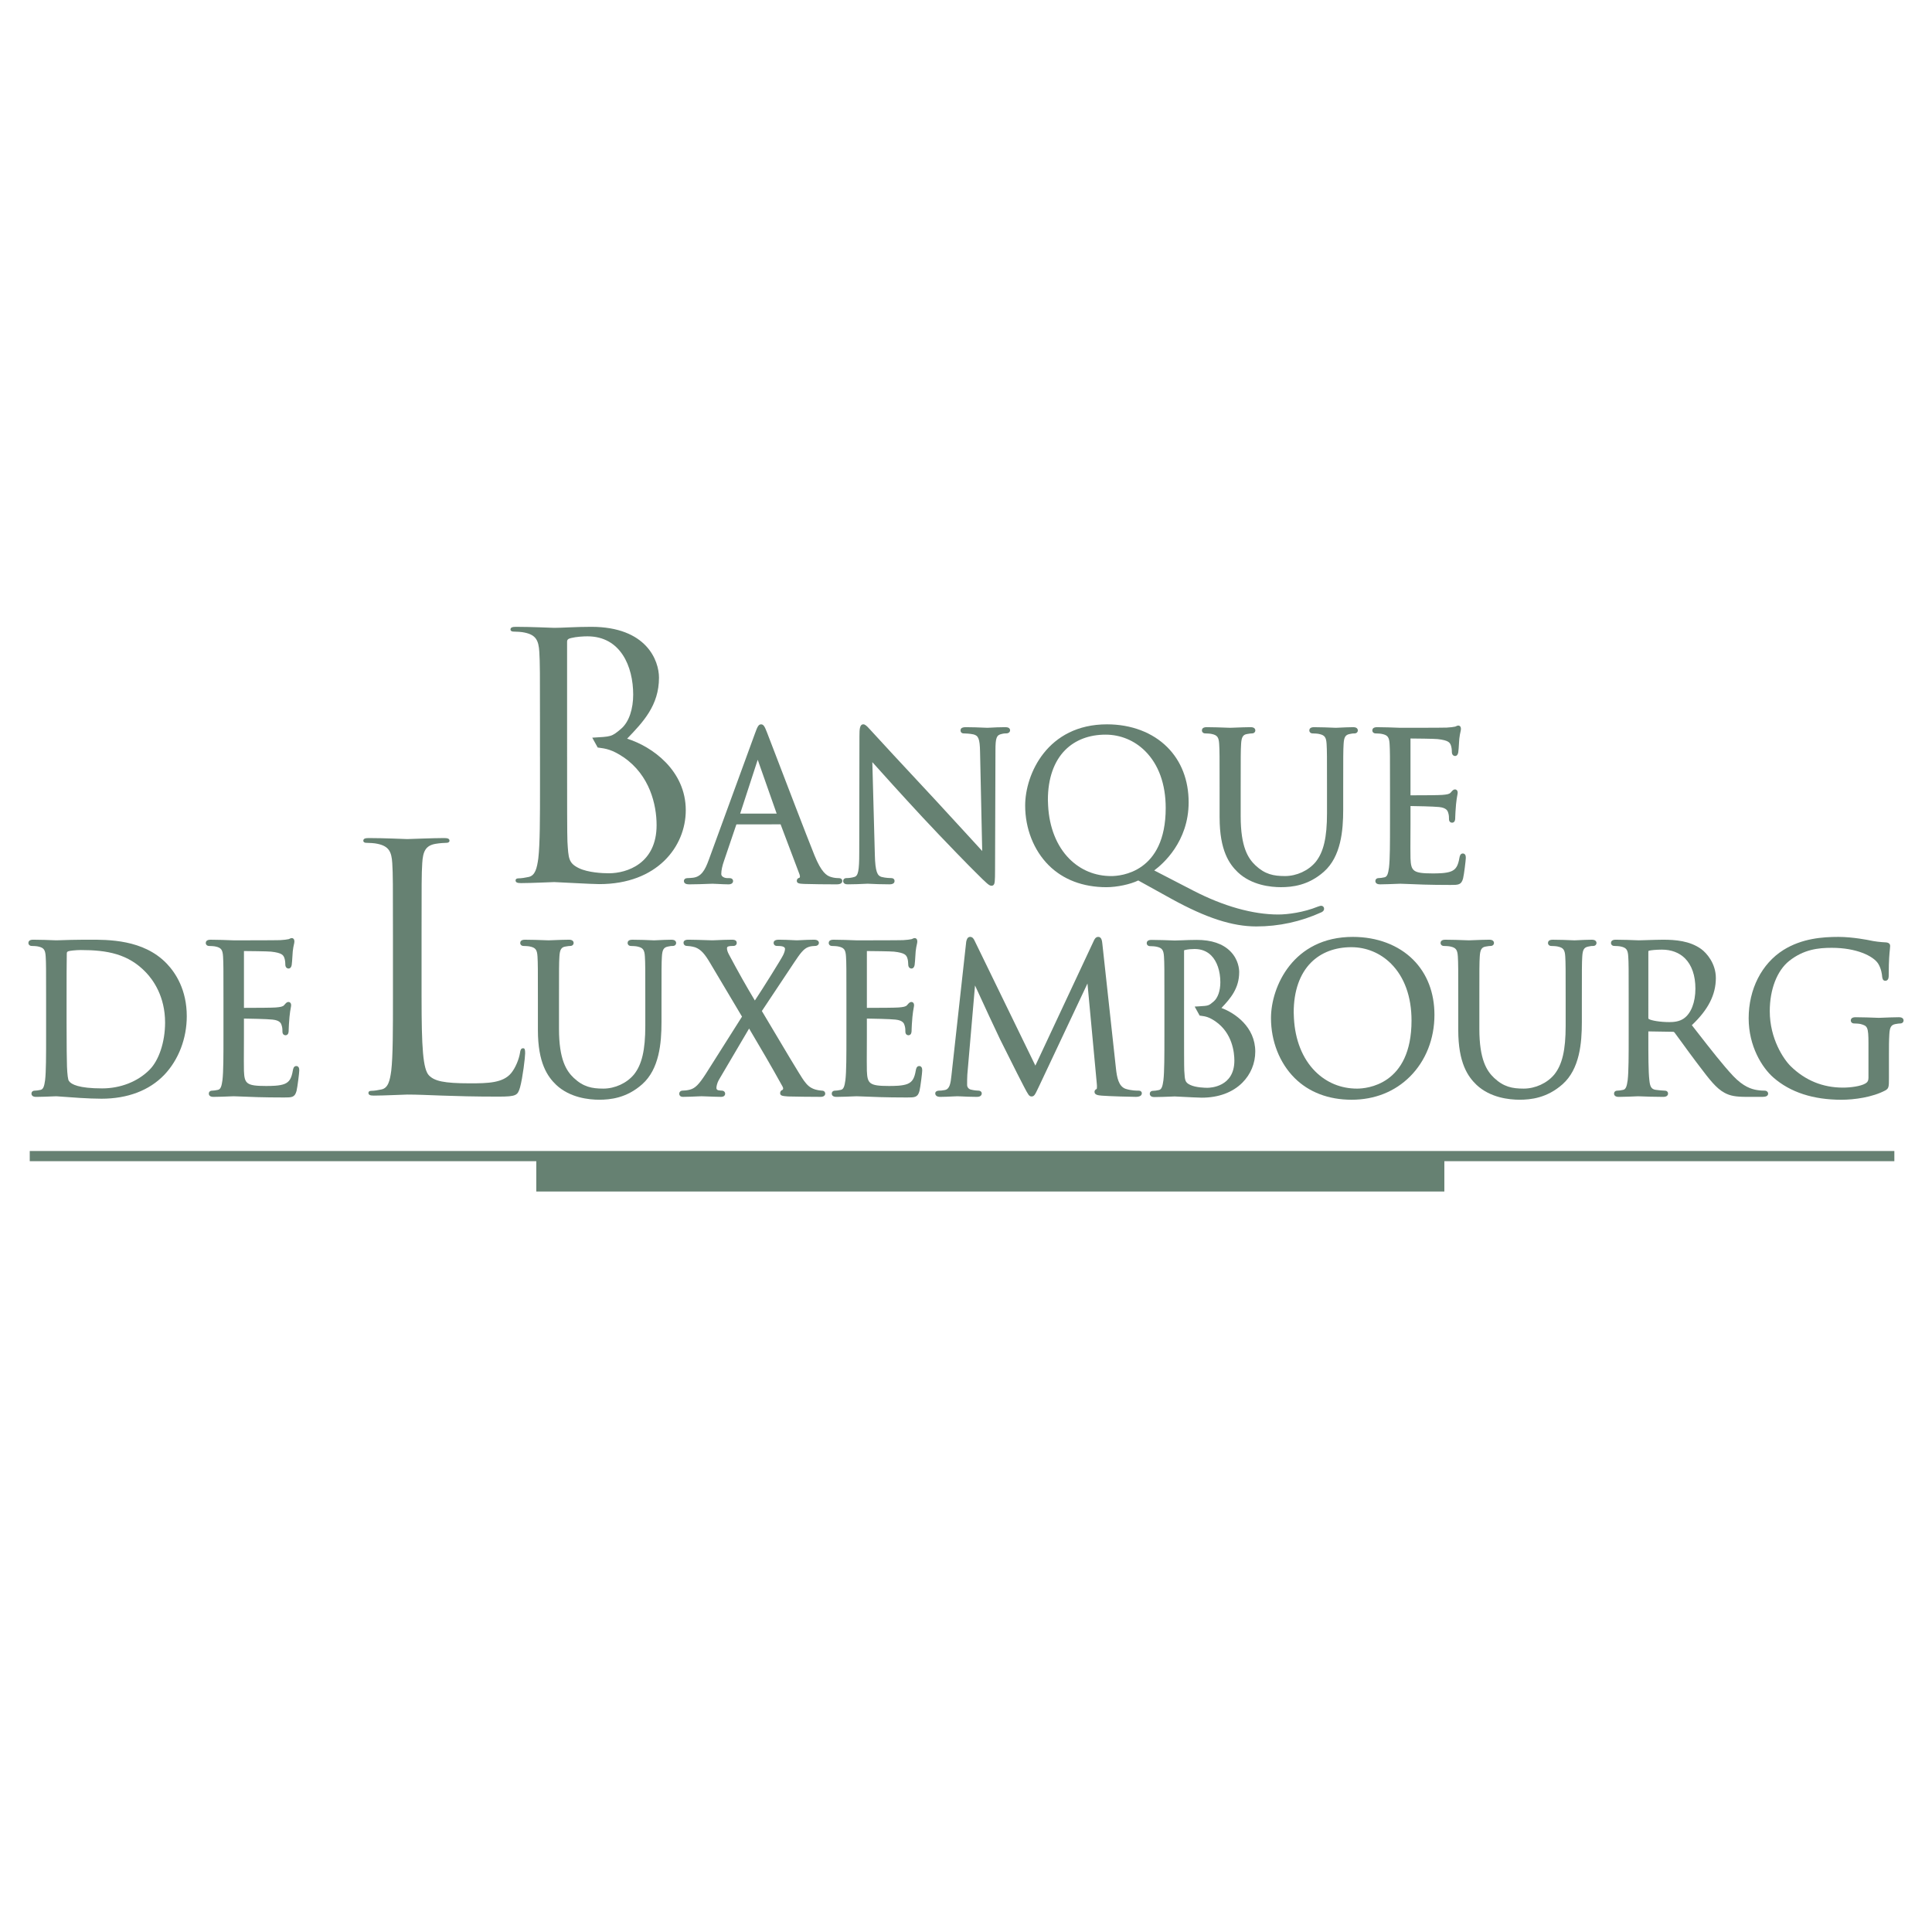 <?xml version="1.0" encoding="utf-8"?>
<!-- Generator: Adobe Illustrator 13.0.0, SVG Export Plug-In . SVG Version: 6.00 Build 14948)  -->
<!DOCTYPE svg PUBLIC "-//W3C//DTD SVG 1.0//EN" "http://www.w3.org/TR/2001/REC-SVG-20010904/DTD/svg10.dtd">
<svg version="1.0" id="Layer_1" xmlns="http://www.w3.org/2000/svg" xmlns:xlink="http://www.w3.org/1999/xlink" x="0px" y="0px"
	 width="192.756px" height="192.756px" viewBox="0 0 192.756 192.756" enable-background="new 0 0 192.756 192.756"
	 xml:space="preserve">
<g>
	<polygon fill-rule="evenodd" clip-rule="evenodd" fill="#FFFFFF" points="0,0 192.756,0 192.756,192.756 0,192.756 0,0 	"/>
	<path fill-rule="evenodd" clip-rule="evenodd" fill="#668172" d="M53.874,75.476v-3.129c0-5.276,0-6.223-0.067-7.305
		c-0.068-1.15-0.338-1.691-1.454-1.928c-0.271-0.068-0.846-0.102-1.15-0.102c-0.135,0-0.271-0.068-0.271-0.203
		c0-0.203,0.169-0.271,0.542-0.271c1.522,0,3.652,0.102,3.822,0.102c0.812,0,2.13-0.102,3.686-0.102
		c5.547,0,6.765,3.382,6.765,5.073c0,2.773-1.59,4.431-3.18,6.088c2.503,0.778,5.852,3.179,5.852,7.136
		c0,3.619-2.841,7.373-8.625,7.373c-0.778,0-4.227-0.203-4.498-0.203c-0.169,0-2.3,0.102-3.315,0.102
		c-0.372,0-0.541-0.068-0.541-0.271c0-0.102,0.068-0.203,0.271-0.203c0.304,0,0.71-0.068,1.015-0.135
		c0.676-0.135,0.846-0.879,0.981-1.86c0.169-1.42,0.169-4.092,0.169-7.339V75.476L53.874,75.476z M56.58,75.476v1.2
		c0,2.604,0,6.798,0.034,7.306c0.102,1.657,0.102,2.13,1.15,2.638c0.913,0.44,2.367,0.507,2.976,0.507
		c1.826,0,4.769-0.981,4.769-4.802c0-2.03-0.677-4.972-3.281-6.765c-1.15-0.778-1.784-0.879-2.596-0.98l-0.542-0.981
		c1.912-0.115,1.912-0.072,2.867-0.879c0.824-0.696,1.217-2.029,1.217-3.416c0-2.807-1.251-5.817-4.565-5.817
		c-0.373,0-1.083,0.034-1.624,0.169c-0.305,0.067-0.406,0.169-0.406,0.372v8.611V75.476L56.58,75.476z"/>
	<polygon fill-rule="evenodd" clip-rule="evenodd" fill="#668172" points="77.885,82.256 77.889,82.267 77.892,82.272 
		77.885,82.256 	"/>
	<polygon fill-rule="evenodd" clip-rule="evenodd" fill="#668172" points="77.873,82.24 77.877,82.245 77.882,82.246 77.873,82.24 	
		"/>
	<path fill-rule="evenodd" clip-rule="evenodd" fill="#668172" d="M73.847,81.175c0.219-0.671,1.636-5.02,1.751-5.374
		c0.123,0.35,1.663,4.724,1.891,5.374H73.847L73.847,81.175z M77.861,82.244c0.011,0,0.014,0,0.016,0.001
		c-0.002-0.002-0.004-0.004-0.004-0.004c0.002,0.002,0.006,0.004,0.009,0.005c0,0-0.005,0-0.005-0.001
		c0.002,0.004,0.006,0.011,0.012,0.022l-0.004-0.01l0.007,0.016c-0.001-0.003-0.002-0.003-0.003-0.005l1.883,4.981
		c0.043,0.117,0.052,0.221,0.021,0.286c-0.013,0.027-0.03,0.04-0.038,0.042c-0.231,0.057-0.258,0.23-0.258,0.303
		c0,0.272,0.298,0.287,0.676,0.306l0.093,0.005c0.908,0.026,2.042,0.041,3.195,0.041c0.244,0,0.401-0.043,0.493-0.135
		c0.054-0.054,0.082-0.122,0.082-0.197c0-0.101-0.042-0.164-0.078-0.199c-0.081-0.081-0.194-0.092-0.294-0.092
		c-0.191,0-0.478-0.02-0.759-0.113c-0.434-0.125-0.962-0.476-1.642-2.155c-0.883-2.2-2.752-7.084-3.87-10.002l-0.858-2.233
		c-0.235-0.608-0.348-0.838-0.604-0.838c-0.254,0-0.362,0.234-0.605,0.903c0,0-4.606,12.601-4.606,12.602
		c-0.381,1.058-0.76,1.692-1.567,1.797c-0.161,0.02-0.437,0.039-0.567,0.039c-0.207,0-0.352,0.12-0.352,0.291
		c0,0.082,0.029,0.154,0.084,0.209c0.107,0.107,0.29,0.122,0.471,0.122c0.646,0,1.36-0.028,1.833-0.046
		c0.218-0.009,0.391-0.015,0.46-0.015c0.086,0,0.283,0.01,0.511,0.021c0.346,0.018,0.777,0.04,1.072,0.04
		c0.116,0,0.282-0.012,0.387-0.117c0.057-0.057,0.087-0.13,0.087-0.214c0-0.097-0.042-0.16-0.078-0.195
		c-0.085-0.086-0.209-0.096-0.294-0.096h-0.203c-0.197,0-0.394-0.07-0.502-0.178c-0.067-0.067-0.1-0.146-0.1-0.242
		c0-0.344,0.1-0.818,0.274-1.302c0.001-0.003,1.219-3.595,1.219-3.595c0.019-0.047,0.032-0.047,0.043-0.047H77.861L77.861,82.244z"
		/>
	<path fill-rule="evenodd" clip-rule="evenodd" fill="#668172" d="M100.697,72.664c-0.095-0.095-0.238-0.113-0.455-0.113
		c-0.553,0-1.039,0.027-1.36,0.044c-0.163,0.009-0.293,0.017-0.364,0.017c-0.07,0-0.229-0.007-0.432-0.016
		c-0.423-0.018-1.064-0.045-1.678-0.045c-0.187,0-0.575,0-0.575,0.311c0,0.062,0.008,0.152,0.081,0.224
		c0.058,0.059,0.14,0.087,0.25,0.087c0.135,0,0.6,0.018,0.958,0.097c0.475,0.123,0.639,0.396,0.659,1.765
		c0,0.001,0.171,7.906,0.214,9.871c-0.35-0.375-0.864-0.94-1.475-1.61l-3.094-3.367c-3.147-3.372-6.154-6.622-6.449-6.957
		c-0.057-0.058-0.118-0.125-0.183-0.197c-0.286-0.317-0.472-0.509-0.655-0.509c-0.365,0-0.392,0.469-0.392,1.184l-0.02,11.627
		c0,1.789-0.104,2.308-0.485,2.415c-0.258,0.085-0.584,0.115-0.787,0.115c-0.229,0-0.331,0.146-0.331,0.291
		c0,0.112,0.046,0.183,0.086,0.222c0.101,0.101,0.256,0.109,0.408,0.109c0.635,0,1.247-0.03,1.613-0.047
		c0.158-0.008,0.283-0.014,0.335-0.014c0.048,0,0.151,0.005,0.294,0.012c0.383,0.019,1.025,0.049,1.857,0.049
		c0.163,0,0.343-0.015,0.45-0.121c0.055-0.055,0.084-0.128,0.084-0.21c0-0.079-0.027-0.148-0.08-0.2
		c-0.042-0.042-0.119-0.091-0.251-0.091c-0.054,0-0.542-0.003-0.972-0.116c-0.407-0.121-0.624-0.494-0.665-2.195
		c0,0-0.199-7.331-0.251-9.258c0.918,1.027,2.938,3.269,4.991,5.481c2.167,2.331,5.087,5.31,5.307,5.509
		c1.156,1.156,1.359,1.343,1.595,1.343c0.03,0,0.122,0,0.199-0.077c0.12-0.12,0.152-0.324,0.152-1.533l0.04-11.891
		c0-1.256,0.104-1.533,0.617-1.642c0.229-0.057,0.358-0.057,0.452-0.057c0.13,0,0.236-0.038,0.308-0.109
		c0.055-0.054,0.084-0.126,0.084-0.202C100.776,72.785,100.749,72.716,100.697,72.664L100.697,72.664z"/>
	<path fill-rule="evenodd" clip-rule="evenodd" fill="#668172" d="M104.57,80.37c-0.01-0.188-0.022-0.375-0.022-0.567
		c0-2.124,0.6-3.845,1.733-4.979c1-1,2.391-1.528,4.022-1.528c1.49,0,2.895,0.584,3.954,1.644c1.339,1.338,2.046,3.3,2.046,5.675
		c0,6.463-4.524,6.791-5.432,6.791c-1.608,0-3.053-0.594-4.176-1.717C105.422,84.412,104.682,82.538,104.57,80.37L104.57,80.37z
		 M102.281,80.37c0,2.294,0.854,4.464,2.344,5.954c1.434,1.433,3.425,2.191,5.76,2.191c1.058,0,2.397-0.286,3.179-0.67
		c0.497,0.275,3.335,1.846,3.335,1.846c3.449,1.895,6.053,2.74,8.442,2.74c2.255,0,4.443-0.476,6.502-1.415
		c0.069-0.034,0.262-0.131,0.262-0.357c0-0.079-0.031-0.154-0.085-0.208c-0.053-0.053-0.127-0.083-0.206-0.083
		c-0.076,0-0.16,0.029-0.266,0.065l-0.072,0.024c-1.427,0.579-3.015,0.783-3.943,0.783c-2.526,0-5.454-0.821-8.466-2.375
		c0,0-3.018-1.561-3.912-2.023c0.85-0.627,3.436-2.859,3.436-6.796c0-2.207-0.736-4.109-2.129-5.501
		c-1.469-1.469-3.604-2.278-6.016-2.278C104.498,72.267,102.281,77.237,102.281,80.37L102.281,80.37z"/>
	<path fill-rule="evenodd" clip-rule="evenodd" fill="#668172" d="M121.681,81.567c0,3.293,0.971,4.647,1.817,5.458
		c1.371,1.295,3.28,1.488,4.297,1.488c1.097,0,2.735-0.16,4.293-1.545c1.704-1.513,1.923-4.104,1.923-6.193v-2.171
		c0-3.159,0-3.729,0.041-4.373c0.039-0.688,0.182-0.921,0.612-1c0.233-0.058,0.341-0.058,0.477-0.058
		c0.099,0,0.189-0.035,0.251-0.096c0.052-0.052,0.08-0.121,0.08-0.195c0-0.109-0.046-0.178-0.085-0.217
		c-0.101-0.101-0.263-0.114-0.408-0.114c-0.415,0-0.981,0.028-1.355,0.046c-0.172,0.008-0.307,0.015-0.35,0.015
		c-0.028,0-0.14-0.005-0.28-0.011c-0.419-0.018-1.198-0.05-1.87-0.05c-0.122,0-0.494,0-0.494,0.331c0,0.074,0.028,0.144,0.081,0.195
		c0.061,0.061,0.152,0.096,0.25,0.096c0.175,0,0.506,0.02,0.649,0.056c0.553,0.117,0.705,0.323,0.745,1.002
		c0.04,0.645,0.04,1.214,0.04,4.373v2.537c0,2.421-0.341,3.876-1.14,4.865c-0.721,0.861-1.893,1.398-3.055,1.398
		c-1.145,0-1.994-0.175-2.948-1.07c-0.726-0.692-1.469-1.814-1.469-4.889v-2.841c0-3.159,0-3.729,0.041-4.373
		c0.04-0.695,0.188-0.938,0.606-1c0.244-0.041,0.354-0.059,0.482-0.059c0.099,0,0.19-0.035,0.251-0.096
		c0.052-0.052,0.081-0.121,0.081-0.195c0-0.109-0.047-0.178-0.086-0.217c-0.101-0.101-0.263-0.114-0.408-0.114
		c-0.396,0-1.038,0.025-1.506,0.043c-0.247,0.01-0.441,0.018-0.503,0.018c-0.054,0-0.217-0.006-0.425-0.014
		c-0.477-0.018-1.274-0.047-1.909-0.047c-0.122,0-0.493,0-0.493,0.331c0,0.074,0.028,0.144,0.08,0.195
		c0.062,0.061,0.152,0.096,0.251,0.096c0.174,0,0.505,0.02,0.649,0.056c0.553,0.117,0.704,0.323,0.744,1.002
		c0.041,0.645,0.041,1.214,0.041,4.373V81.567L121.681,81.567z"/>
	<path fill-rule="evenodd" clip-rule="evenodd" fill="#668172" d="M146.143,85.229c-0.05-0.05-0.115-0.077-0.188-0.077
		c-0.269,0-0.319,0.278-0.35,0.443c-0.135,0.79-0.347,1.139-0.812,1.336c-0.496,0.21-1.363,0.21-1.882,0.21
		c-1.95,0-2.131-0.247-2.186-1.502c-0.014-0.303-0.008-1.612-0.003-2.569l0.004-0.894v-1.758c0.399,0.001,2.326,0.042,2.855,0.1
		c0.766,0.079,0.86,0.411,0.912,0.588c0.074,0.243,0.074,0.428,0.074,0.624c0,0.111,0.033,0.203,0.097,0.267
		c0.056,0.056,0.13,0.085,0.214,0.085c0.076,0,0.144-0.028,0.195-0.08c0.116-0.116,0.116-0.315,0.116-0.475
		c0-0.13,0.039-0.869,0.08-1.282c0.038-0.413,0.091-0.698,0.125-0.887c0.024-0.128,0.038-0.206,0.038-0.266
		c0-0.115-0.028-0.2-0.087-0.258c-0.033-0.034-0.093-0.073-0.184-0.073c-0.151,0-0.25,0.112-0.398,0.283l-0.033,0.038
		c-0.131,0.146-0.355,0.187-0.84,0.227c-0.336,0.029-1.845,0.04-3.164,0.04c-0.001-0.011-0.001-0.018-0.001-0.034v-5.601
		c0-0.016,0.001-0.024,0.002-0.034c0.394,0.001,2.395,0.022,2.71,0.06c1.102,0.122,1.206,0.36,1.306,0.59
		c0.085,0.203,0.108,0.512,0.108,0.663c0,0.101,0.011,0.247,0.109,0.345c0.04,0.04,0.11,0.088,0.222,0.088
		c0.107,0,0.249-0.062,0.308-0.359c0.029-0.171,0.056-0.599,0.076-0.943c0.012-0.184,0.021-0.343,0.028-0.413
		c0.035-0.325,0.083-0.538,0.118-0.693c0.025-0.116,0.045-0.2,0.045-0.277c0-0.133-0.028-0.224-0.089-0.285
		c-0.044-0.042-0.101-0.067-0.161-0.067c-0.098,0-0.175,0.039-0.236,0.07c-0.03,0.016-0.06,0.03-0.081,0.035
		c-0.169,0.042-0.499,0.08-0.849,0.099c-0.456,0.02-4.467,0.02-4.638,0.02c-0.022,0-0.13-0.004-0.267-0.01
		c-0.435-0.017-1.339-0.051-2.026-0.051c-0.122,0-0.494,0-0.494,0.331c0,0.074,0.028,0.144,0.081,0.195
		c0.061,0.061,0.152,0.096,0.25,0.096c0.174,0,0.506,0.02,0.649,0.056c0.553,0.117,0.705,0.323,0.745,1.002
		c0.04,0.645,0.04,1.214,0.04,4.373v3.571c0,1.9,0,3.542-0.101,4.384c-0.082,0.599-0.176,0.915-0.453,0.97
		c-0.221,0.049-0.436,0.078-0.576,0.078c-0.228,0-0.331,0.151-0.331,0.291c0,0.109,0.046,0.178,0.085,0.217
		c0.101,0.101,0.264,0.115,0.409,0.115c0.435,0,1.198-0.031,1.654-0.049c0.165-0.006,0.308-0.012,0.334-0.012
		c0.175,0,0.425,0.011,0.771,0.027c0.788,0.036,2.106,0.095,4.24,0.095c0.788,0,1.084,0,1.259-0.652
		c0.103-0.427,0.27-1.825,0.27-2.013C146.244,85.487,146.244,85.33,146.143,85.229L146.143,85.229z"/>
	<path fill-rule="evenodd" clip-rule="evenodd" fill="#668172" d="M6.643,99.486c0-1.531,0-3.63,0.02-4.317
		c0-0.178,0.035-0.208,0.143-0.256c0.118-0.059,0.804-0.127,1.25-0.127c2.632,0,4.748,0.381,6.513,2.24
		c0.71,0.744,1.902,2.385,1.902,4.996c0,1.938-0.618,3.793-1.573,4.73c-1.169,1.168-2.886,1.838-4.711,1.838
		c-2.318,0-3.08-0.4-3.31-0.738c-0.096-0.131-0.16-0.619-0.194-1.453c-0.02-0.371-0.04-2.227-0.04-4.396V99.486L6.643,99.486z
		 M4.6,99.811v3.572c0,1.9,0,3.541-0.1,4.383c-0.083,0.598-0.176,0.914-0.454,0.971c-0.221,0.049-0.435,0.078-0.576,0.078
		c-0.228,0-0.332,0.15-0.332,0.289c0,0.109,0.046,0.18,0.085,0.219c0.101,0.1,0.263,0.113,0.408,0.113
		c0.436,0,1.199-0.029,1.656-0.049c0.165-0.006,0.307-0.012,0.333-0.012c0.045,0,0.266,0.018,0.546,0.039
		c0.926,0.07,2.65,0.205,3.958,0.205c2.611,0,4.779-0.826,6.271-2.387c1.423-1.498,2.239-3.627,2.239-5.84
		c0-2.623-1.096-4.314-2.016-5.271c-2.318-2.396-5.796-2.377-7.874-2.367l-0.386,0.001c-0.844,0-1.728,0.03-2.255,0.047
		c-0.239,0.008-0.412,0.014-0.484,0.014c-0.022,0-0.13-0.004-0.266-0.009c-0.435-0.017-1.339-0.052-2.027-0.052
		c-0.122,0-0.494,0-0.494,0.332c0,0.074,0.029,0.143,0.081,0.195c0.061,0.061,0.152,0.096,0.251,0.096
		c0.174,0,0.505,0.02,0.649,0.056c0.553,0.118,0.705,0.323,0.745,1.002C4.6,96.082,4.6,96.651,4.6,99.811L4.6,99.811z"/>
	<path fill-rule="evenodd" clip-rule="evenodd" fill="#668172" d="M29.756,106.436c-0.05-0.051-0.116-0.078-0.189-0.078
		c-0.269,0-0.319,0.277-0.349,0.443c-0.135,0.791-0.348,1.139-0.813,1.336c-0.496,0.211-1.363,0.211-1.882,0.211
		c-1.95,0-2.13-0.246-2.185-1.502c-0.014-0.305-0.008-1.613-0.003-2.57l0.003-0.893v-1.76c0.399,0.002,2.326,0.041,2.856,0.102
		c0.766,0.078,0.86,0.41,0.911,0.588c0.075,0.242,0.075,0.428,0.075,0.623c0,0.111,0.034,0.203,0.097,0.268
		c0.056,0.055,0.129,0.084,0.214,0.084c0.076,0,0.143-0.027,0.195-0.08c0.116-0.115,0.116-0.314,0.116-0.475
		c0-0.131,0.039-0.869,0.081-1.281c0.038-0.414,0.09-0.699,0.125-0.887c0.024-0.129,0.038-0.205,0.038-0.268
		c0-0.113-0.028-0.199-0.087-0.258c-0.034-0.033-0.093-0.072-0.184-0.072c-0.151,0-0.25,0.111-0.398,0.283l-0.033,0.037
		c-0.131,0.146-0.355,0.188-0.84,0.229c-0.335,0.027-1.844,0.039-3.164,0.039c0-0.012-0.001-0.018-0.001-0.033V94.92
		c0-0.016,0.001-0.024,0.002-0.034c0.394,0.002,2.395,0.022,2.711,0.06c1.101,0.122,1.205,0.36,1.305,0.59
		c0.085,0.203,0.108,0.512,0.108,0.663c0,0.101,0.011,0.247,0.109,0.345c0.04,0.04,0.111,0.087,0.222,0.087
		c0.108,0,0.249-0.062,0.308-0.359c0.028-0.171,0.055-0.599,0.076-0.943c0.011-0.184,0.021-0.343,0.028-0.412
		c0.035-0.326,0.083-0.539,0.118-0.694c0.026-0.116,0.045-0.2,0.045-0.277c0-0.133-0.028-0.224-0.089-0.285
		c-0.043-0.043-0.1-0.067-0.161-0.067c-0.098,0-0.174,0.039-0.236,0.07c-0.031,0.016-0.06,0.03-0.082,0.035
		c-0.169,0.042-0.499,0.08-0.849,0.099c-0.456,0.02-4.467,0.02-4.638,0.02c-0.022,0-0.13-0.004-0.266-0.009
		c-0.435-0.017-1.339-0.052-2.027-0.052c-0.123,0-0.494,0-0.494,0.332c0,0.074,0.029,0.143,0.081,0.195
		c0.062,0.061,0.153,0.096,0.251,0.096c0.173,0,0.505,0.02,0.649,0.056c0.553,0.118,0.705,0.323,0.745,1.002
		c0.04,0.645,0.04,1.214,0.04,4.373v3.572c0,1.9,0,3.541-0.101,4.383c-0.082,0.598-0.175,0.914-0.453,0.971
		c-0.221,0.049-0.435,0.078-0.576,0.078c-0.228,0-0.332,0.15-0.332,0.289c0,0.109,0.046,0.18,0.085,0.219
		c0.101,0.1,0.263,0.113,0.408,0.113c0.436,0,1.199-0.029,1.655-0.049c0.165-0.006,0.308-0.012,0.333-0.012
		c0.175,0,0.426,0.012,0.771,0.027c0.788,0.035,2.106,0.094,4.241,0.094c0.788,0,1.083,0,1.259-0.652
		c0.102-0.426,0.27-1.824,0.27-2.012C29.857,106.693,29.857,106.537,29.756,106.436L29.756,106.436z"/>
	<path fill-rule="evenodd" clip-rule="evenodd" fill="#668172" d="M42.06,99.52c0,4.996,0.136,7.172,0.748,7.783
		c0.544,0.543,1.428,0.781,4.079,0.781c1.802,0,3.297-0.033,4.113-1.02c0.442-0.543,0.782-1.393,0.884-2.039
		c0.034-0.271,0.102-0.441,0.306-0.441c0.17,0,0.204,0.135,0.204,0.51c0,0.373-0.238,2.412-0.51,3.398
		c-0.238,0.781-0.34,0.918-2.142,0.918c-4.895,0-7.138-0.205-9.109-0.205c-0.306,0-2.311,0.104-3.331,0.104
		c-0.374,0-0.544-0.068-0.544-0.273c0-0.102,0.068-0.203,0.272-0.203c0.306,0,0.714-0.068,1.02-0.137
		c0.68-0.135,0.85-0.883,0.985-1.869c0.17-1.428,0.17-4.111,0.17-7.375v-5.982c0-5.302,0-6.254-0.068-7.342
		c-0.068-1.155-0.34-1.699-1.462-1.938c-0.271-0.068-0.85-0.102-1.156-0.102c-0.136,0-0.271-0.068-0.271-0.204
		c0-0.204,0.17-0.271,0.543-0.271c1.53,0,3.671,0.102,3.841,0.102s2.651-0.102,3.671-0.102c0.374,0,0.543,0.067,0.543,0.271
		c0,0.136-0.136,0.204-0.272,0.204c-0.238,0-0.713,0.034-1.121,0.102c-0.986,0.17-1.258,0.748-1.326,1.938
		c-0.068,1.088-0.068,2.04-0.068,7.342V99.52L42.06,99.52z"/>
	<path fill-rule="evenodd" clip-rule="evenodd" fill="#668172" d="M67.374,93.871c-0.101-0.101-0.263-0.114-0.408-0.114
		c-0.415,0-0.981,0.028-1.356,0.046c-0.171,0.008-0.307,0.015-0.349,0.015c-0.029,0-0.14-0.005-0.281-0.011
		c-0.418-0.018-1.198-0.05-1.87-0.05c-0.122,0-0.494,0-0.494,0.332c0,0.074,0.029,0.143,0.081,0.195
		c0.061,0.061,0.152,0.096,0.25,0.096c0.174,0,0.505,0.02,0.649,0.056c0.553,0.118,0.705,0.323,0.745,1.002
		c0.041,0.645,0.041,1.214,0.041,4.373v2.537c0,2.42-0.341,3.875-1.14,4.865c-0.721,0.861-1.892,1.398-3.054,1.398
		c-1.145,0-1.995-0.176-2.948-1.07c-0.726-0.693-1.469-1.814-1.469-4.889v-2.842c0-3.159,0-3.729,0.041-4.373
		c0.04-0.695,0.187-0.938,0.607-1c0.244-0.041,0.354-0.059,0.482-0.059c0.098,0,0.19-0.035,0.25-0.096
		c0.052-0.052,0.081-0.121,0.081-0.195c0-0.109-0.046-0.178-0.085-0.217c-0.101-0.101-0.263-0.114-0.408-0.114
		c-0.397,0-1.038,0.025-1.506,0.043c-0.247,0.01-0.442,0.018-0.503,0.018c-0.053,0-0.217-0.006-0.425-0.014
		c-0.477-0.018-1.274-0.047-1.909-0.047c-0.122,0-0.494,0-0.494,0.332c0,0.074,0.028,0.143,0.08,0.195
		c0.061,0.061,0.153,0.096,0.251,0.096c0.174,0,0.505,0.02,0.648,0.056c0.553,0.118,0.705,0.323,0.745,1.002
		c0.04,0.645,0.04,1.214,0.04,4.373v2.963c0,3.293,0.971,4.646,1.818,5.459c1.372,1.295,3.281,1.488,4.297,1.488
		c1.097,0,2.735-0.16,4.292-1.545c1.705-1.514,1.924-4.105,1.924-6.193v-2.172c0-3.159,0-3.729,0.04-4.373
		c0.04-0.688,0.183-0.921,0.613-1c0.233-0.058,0.341-0.058,0.477-0.058c0.098,0,0.19-0.035,0.251-0.096
		c0.052-0.052,0.081-0.121,0.081-0.195C67.459,93.979,67.413,93.91,67.374,93.871L67.374,93.871z"/>
	<path fill-rule="evenodd" clip-rule="evenodd" fill="#668172" d="M82.251,108.904c-0.042-0.041-0.119-0.09-0.251-0.09
		c-0.109,0-0.401-0.041-0.664-0.115c-0.559-0.174-0.812-0.463-1.109-0.854c-0.311-0.4-2.362-3.855-3.464-5.713l-0.752-1.262
		l3.208-4.822c0,0.001,0.04-0.06,0.04-0.06c0.55-0.816,0.914-1.355,1.432-1.516c0.207-0.075,0.495-0.094,0.62-0.094
		c0.13,0,0.236-0.038,0.308-0.109c0.055-0.055,0.085-0.126,0.085-0.202c0-0.07-0.028-0.137-0.08-0.188
		c-0.083-0.083-0.219-0.124-0.415-0.124c-0.46,0-0.985,0.027-1.333,0.045c-0.175,0.009-0.314,0.016-0.372,0.016
		c-0.055,0-0.19-0.007-0.36-0.015c-0.368-0.018-0.923-0.046-1.446-0.046c-0.447,0-0.514,0.195-0.514,0.311
		c0,0.112,0.045,0.181,0.083,0.219c0.062,0.062,0.15,0.093,0.268,0.093c0.114,0,0.381,0,0.56,0.054
		c0.139,0.042,0.225,0.146,0.225,0.203c0,0.198-0.044,0.352-0.187,0.659c-0.185,0.388-2.072,3.41-2.821,4.527
		c-0.877-1.461-1.664-2.857-2.599-4.616c-0.117-0.214-0.183-0.429-0.183-0.591c0-0.125,0.068-0.165,0.128-0.184
		c0.14-0.052,0.388-0.052,0.494-0.052c0.119,0,0.207-0.031,0.269-0.093c0.038-0.038,0.083-0.107,0.083-0.219
		c0-0.083-0.026-0.152-0.078-0.204c-0.089-0.089-0.233-0.107-0.436-0.107c-0.459,0-1.074,0.027-1.48,0.045
		c-0.206,0.009-0.369,0.016-0.427,0.016c-0.054,0-0.293-0.008-0.596-0.017c-0.593-0.019-1.406-0.044-1.779-0.044
		c-0.154,0-0.514,0-0.514,0.311c0,0.082,0.031,0.157,0.086,0.213c0.045,0.044,0.127,0.098,0.266,0.098
		c0.109,0,0.495,0.038,0.802,0.134c0.606,0.214,1.005,0.73,1.488,1.548c0,0,2.78,4.675,3.194,5.37
		c-0.453,0.715-3.618,5.715-3.617,5.715c-0.688,1.064-1.059,1.432-1.585,1.572c-0.265,0.07-0.549,0.096-0.728,0.096
		c-0.192,0-0.331,0.131-0.331,0.311c0,0.109,0.045,0.176,0.083,0.215c0.065,0.064,0.16,0.096,0.29,0.096
		c0.444,0,1.034-0.027,1.425-0.045c0.202-0.008,0.362-0.016,0.421-0.016c0.066,0,0.301,0.01,0.572,0.02
		c0.452,0.018,1.07,0.041,1.375,0.041c0.147,0,0.258-0.037,0.33-0.107c0.054-0.055,0.083-0.125,0.083-0.203
		c0-0.084-0.031-0.16-0.088-0.217c-0.061-0.061-0.147-0.094-0.243-0.094c-0.089,0-0.244-0.02-0.358-0.039
		c-0.083-0.02-0.183-0.088-0.183-0.219c0-0.189,0.083-0.527,0.242-0.811c-0.001,0.004,2.399-4.074,3.019-5.127
		c1.046,1.762,2.242,3.799,3.342,5.795c0.053,0.096,0.069,0.18,0.047,0.246c-0.018,0.053-0.056,0.08-0.064,0.084l0.022-0.006
		c-0.154,0.037-0.25,0.162-0.25,0.326c0,0.27,0.247,0.289,0.786,0.33c0.01,0,0.148,0.004,0.148,0.004
		c0.991,0.02,1.928,0.037,3.112,0.037c0.163,0,0.286-0.039,0.365-0.119c0.058-0.057,0.088-0.131,0.088-0.213
		C82.331,109.025,82.303,108.957,82.251,108.904L82.251,108.904z"/>
	<path fill-rule="evenodd" clip-rule="evenodd" fill="#668172" d="M91.906,106.436c-0.05-0.051-0.116-0.078-0.189-0.078
		c-0.268,0-0.319,0.277-0.349,0.443c-0.135,0.791-0.348,1.139-0.813,1.336c-0.496,0.211-1.364,0.211-1.882,0.211
		c-1.95,0-2.131-0.246-2.185-1.502c-0.015-0.305-0.008-1.613-0.003-2.57l0.003-0.893v-1.76c0.399,0.002,2.326,0.041,2.856,0.102
		c0.766,0.078,0.86,0.41,0.911,0.588c0.075,0.242,0.075,0.428,0.075,0.623c0,0.111,0.034,0.203,0.098,0.268
		c0.055,0.055,0.129,0.084,0.213,0.084c0.076,0,0.143-0.027,0.195-0.08c0.116-0.115,0.116-0.314,0.116-0.475
		c0-0.131,0.039-0.869,0.081-1.281c0.038-0.414,0.09-0.699,0.125-0.887c0.023-0.129,0.038-0.205,0.038-0.268
		c0-0.113-0.029-0.199-0.087-0.258c-0.033-0.033-0.092-0.072-0.183-0.072c-0.151,0-0.25,0.111-0.399,0.283l-0.033,0.037
		c-0.131,0.146-0.355,0.188-0.84,0.229c-0.335,0.027-1.844,0.039-3.164,0.039c0-0.012-0.001-0.018-0.001-0.033V94.92
		c0-0.016,0.001-0.024,0.002-0.034c0.393,0.002,2.395,0.022,2.71,0.06c1.101,0.122,1.205,0.36,1.306,0.59
		c0.084,0.203,0.107,0.512,0.107,0.663c0,0.101,0.011,0.247,0.109,0.345c0.041,0.04,0.111,0.087,0.222,0.087
		c0.107,0,0.249-0.062,0.308-0.359c0.028-0.171,0.055-0.599,0.076-0.943c0.011-0.184,0.021-0.343,0.028-0.412
		c0.035-0.326,0.083-0.539,0.118-0.694c0.026-0.116,0.045-0.2,0.045-0.277c0-0.133-0.028-0.224-0.089-0.285
		c-0.043-0.043-0.101-0.067-0.161-0.067c-0.098,0-0.174,0.039-0.235,0.07c-0.031,0.016-0.06,0.03-0.082,0.035
		c-0.169,0.042-0.499,0.08-0.848,0.099c-0.457,0.02-4.467,0.02-4.638,0.02c-0.021,0-0.13-0.004-0.266-0.009
		c-0.435-0.017-1.338-0.052-2.027-0.052c-0.122,0-0.493,0-0.493,0.332c0,0.074,0.028,0.143,0.08,0.195
		c0.061,0.061,0.152,0.096,0.251,0.096c0.174,0,0.505,0.02,0.649,0.056c0.553,0.118,0.705,0.323,0.745,1.002
		c0.041,0.645,0.041,1.214,0.041,4.373v3.572c0,1.9,0,3.541-0.101,4.383c-0.083,0.598-0.175,0.914-0.454,0.971
		c-0.221,0.049-0.435,0.078-0.576,0.078c-0.228,0-0.332,0.15-0.332,0.289c0,0.109,0.047,0.18,0.086,0.219
		c0.1,0.1,0.263,0.113,0.408,0.113c0.436,0,1.199-0.029,1.655-0.049c0.165-0.006,0.307-0.012,0.333-0.012
		c0.176,0,0.426,0.012,0.771,0.027c0.788,0.035,2.106,0.094,4.241,0.094c0.789,0,1.083,0,1.259-0.652
		c0.102-0.426,0.27-1.824,0.27-2.012C92.008,106.693,92.008,106.537,91.906,106.436L91.906,106.436z"/>
	<path fill-rule="evenodd" clip-rule="evenodd" fill="#668172" d="M113.848,108.898c-0.074-0.076-0.177-0.084-0.258-0.084
		c-0.193,0-0.705,0-1.27-0.176c-0.722-0.236-0.883-1.16-0.978-2.008l-1.359-12.459c-0.029-0.278-0.073-0.699-0.411-0.699
		c-0.271,0-0.389,0.266-0.46,0.425c0.002-0.002-4.889,10.444-5.813,12.418l-6.055-12.444c-0.093-0.206-0.215-0.4-0.457-0.4
		c-0.298,0-0.365,0.367-0.39,0.504c-0.001,0.012-1.462,13.242-1.462,13.242c0,0.002-0.008,0.076-0.008,0.076
		c-0.086,0.824-0.179,1.371-0.667,1.461c-0.291,0.059-0.417,0.059-0.578,0.059c-0.216,0-0.372,0.113-0.372,0.27
		c0,0.09,0.031,0.168,0.091,0.227c0.11,0.111,0.284,0.125,0.423,0.125c0.351,0,0.873-0.023,1.254-0.043
		c0.208-0.01,0.388-0.018,0.451-0.018c0.047,0,0.185,0.006,0.359,0.014c0.403,0.02,1.012,0.047,1.528,0.047
		c0.167,0,0.337-0.014,0.444-0.121c0.041-0.041,0.09-0.115,0.09-0.23c0-0.064-0.026-0.125-0.073-0.172
		c-0.062-0.062-0.158-0.098-0.258-0.098c-0.119,0-0.407-0.021-0.732-0.098c-0.232-0.047-0.397-0.242-0.397-0.465
		c0-0.346,0-0.705,0.02-1.023c0,0.002,0.601-6.963,0.768-8.908c0.611,1.354,2.316,5.006,2.484,5.34l0.074,0.15
		c1.509,3.027,2.084,4.152,2.302,4.561l0.042,0.08c0.402,0.764,0.497,0.943,0.736,0.943c0.268,0,0.347-0.168,0.681-0.873
		l0.142-0.297c0-0.002,3.808-8.084,4.759-10.102l0.927,9.963c0.035,0.316,0.014,0.502-0.006,0.564
		c-0.187,0.062-0.219,0.207-0.219,0.291c0,0.309,0.401,0.344,0.723,0.373c0.779,0.062,2.979,0.121,3.404,0.121
		c0.164,0,0.387-0.025,0.508-0.146c0.057-0.057,0.087-0.127,0.087-0.205C113.921,108.99,113.881,108.932,113.848,108.898
		L113.848,108.898z"/>
	<path fill-rule="evenodd" clip-rule="evenodd" fill="#668172" d="M118.135,99.828v-4.992c0-0.015,0.001-0.019,0.002-0.02
		c-0.001,0-0.002,0.002-0.002,0.002c0.001-0.001,0.002-0.003,0.002-0.004v0.002c0.006-0.004,0.029-0.02,0.109-0.038
		c0.289-0.072,0.685-0.097,0.938-0.097c0.671,0,1.228,0.217,1.657,0.646c0.58,0.581,0.913,1.556,0.913,2.675
		c0,0.848-0.251,1.566-0.671,1.92c-0.499,0.422-0.499,0.422-1.446,0.479l-0.174,0.01l-0.268,0.016l0.129,0.236l0.325,0.588
		l0.041,0.074l0.086,0.012c0.498,0.062,0.836,0.123,1.483,0.561c1.709,1.176,1.894,3.133,1.894,3.918
		c0,2.637-2.416,2.713-2.691,2.713c-0.187,0-1.144-0.014-1.713-0.287c-0.522-0.254-0.533-0.443-0.589-1.361l-0.006-0.08
		c-0.02-0.299-0.02-2.85-0.02-4.373v-2.422V99.828L118.135,99.828z M116.173,99.828v3.572c0,1.9,0,3.541-0.1,4.383
		c-0.083,0.6-0.176,0.916-0.454,0.971c-0.221,0.049-0.435,0.078-0.575,0.078c-0.229,0-0.332,0.15-0.332,0.291
		c0,0.109,0.047,0.178,0.086,0.217c0.101,0.102,0.263,0.113,0.408,0.113c0.436,0,1.199-0.029,1.655-0.047
		c0.165-0.008,0.307-0.014,0.333-0.014c0.056,0,0.392,0.018,0.78,0.039c0.685,0.035,1.621,0.084,1.919,0.084
		c1.676,0,3.078-0.518,4.055-1.494c0.831-0.83,1.289-1.932,1.289-3.1c0-2.459-2.014-3.85-3.375-4.355
		c0.9-0.945,1.771-1.957,1.771-3.579c0-0.28-0.063-1.257-0.89-2.083c-0.75-0.75-1.873-1.13-3.338-1.13
		c-0.545,0-1.051,0.021-1.457,0.038c-0.298,0.013-0.554,0.023-0.755,0.023c-0.021,0-0.129-0.004-0.266-0.01
		c-0.435-0.016-1.339-0.051-2.027-0.051c-0.122,0-0.493,0-0.493,0.332c0,0.074,0.028,0.143,0.08,0.195
		c0.062,0.061,0.152,0.096,0.251,0.096c0.174,0,0.505,0.02,0.649,0.056c0.553,0.117,0.704,0.323,0.744,1.002
		C116.173,96.1,116.173,96.669,116.173,99.828L116.173,99.828z"/>
	<rect x="118.134" y="94.815" fill-rule="evenodd" clip-rule="evenodd" fill="#668172" width="0.003" height="0.002"/>
	<path fill-rule="evenodd" clip-rule="evenodd" fill="#668172" d="M129.095,101.576c-0.01-0.189-0.022-0.375-0.022-0.568
		c0-2.123,0.6-3.844,1.734-4.979c0.999-1,2.39-1.528,4.021-1.528c1.49,0,2.895,0.584,3.955,1.644c1.338,1.337,2.045,3.3,2.045,5.675
		c0,6.463-4.524,6.791-5.432,6.791c-1.608,0-3.052-0.594-4.176-1.719C129.946,105.619,129.206,103.744,129.095,101.576
		L129.095,101.576z M126.807,101.576c0,2.301,0.855,4.477,2.349,5.969c1.423,1.424,3.392,2.176,5.693,2.176
		c2.298,0,4.314-0.803,5.831-2.318c1.569-1.57,2.435-3.756,2.435-6.15c0-2.213-0.734-4.115-2.124-5.505
		c-1.467-1.466-3.604-2.274-6.02-2.274C129.022,93.473,126.807,98.443,126.807,101.576L126.807,101.576L126.807,101.576z"/>
	<path fill-rule="evenodd" clip-rule="evenodd" fill="#668172" d="M159.198,93.871c-0.101-0.101-0.263-0.114-0.408-0.114
		c-0.415,0-0.98,0.028-1.355,0.046c-0.172,0.008-0.307,0.015-0.349,0.015c-0.029,0-0.141-0.005-0.281-0.011
		c-0.419-0.018-1.197-0.05-1.87-0.05c-0.122,0-0.493,0-0.493,0.332c0,0.074,0.028,0.143,0.08,0.195
		c0.061,0.061,0.152,0.096,0.251,0.096c0.174,0,0.505,0.02,0.648,0.056c0.554,0.118,0.705,0.323,0.745,1.002
		c0.04,0.645,0.04,1.214,0.04,4.373v2.537c0,2.42-0.341,3.875-1.14,4.865c-0.721,0.861-1.892,1.398-3.054,1.398
		c-1.146,0-1.995-0.176-2.948-1.07c-0.726-0.693-1.469-1.814-1.469-4.889v-2.842c0-3.159,0-3.729,0.04-4.373
		c0.04-0.695,0.188-0.938,0.607-1c0.244-0.041,0.354-0.059,0.482-0.059c0.098,0,0.189-0.035,0.251-0.096
		c0.052-0.052,0.08-0.121,0.08-0.195c0-0.109-0.047-0.178-0.086-0.217c-0.101-0.101-0.263-0.114-0.408-0.114
		c-0.396,0-1.037,0.025-1.505,0.043c-0.247,0.01-0.442,0.018-0.504,0.018c-0.054,0-0.217-0.006-0.424-0.014
		c-0.478-0.018-1.275-0.047-1.909-0.047c-0.123,0-0.494,0-0.494,0.332c0,0.074,0.029,0.143,0.08,0.195
		c0.062,0.061,0.153,0.096,0.252,0.096c0.174,0,0.505,0.02,0.648,0.056c0.553,0.118,0.705,0.323,0.745,1.002
		c0.04,0.645,0.04,1.214,0.04,4.373v2.963c0,3.293,0.971,4.646,1.817,5.459c1.372,1.295,3.281,1.488,4.297,1.488
		c1.097,0,2.735-0.16,4.293-1.545c1.705-1.514,1.924-4.105,1.924-6.193v-2.172c0-3.159,0-3.729,0.04-4.373
		c0.039-0.688,0.183-0.921,0.612-1c0.234-0.058,0.341-0.058,0.477-0.058c0.099,0,0.19-0.035,0.251-0.096
		c0.052-0.052,0.081-0.121,0.081-0.195C159.284,93.979,159.237,93.91,159.198,93.871L159.198,93.871z"/>
	<path fill-rule="evenodd" clip-rule="evenodd" fill="#668172" d="M164.456,99.811v-4.87c0-0.048,0.014-0.07,0.056-0.087
		c0.174-0.051,0.716-0.109,1.297-0.109c0.937,0,1.733,0.301,2.304,0.872c0.679,0.679,1.038,1.722,1.038,3.017
		c0,1.371-0.436,2.486-1.165,2.986c-0.458,0.318-1.033,0.355-1.426,0.355c-0.953,0-1.803-0.156-2.044-0.301
		c-0.051-0.029-0.06-0.057-0.06-0.098V99.811L164.456,99.811z M162.494,99.811v3.572c0,1.9,0,3.541-0.1,4.383
		c-0.083,0.598-0.176,0.914-0.454,0.971c-0.221,0.049-0.435,0.078-0.575,0.078c-0.229,0-0.332,0.15-0.332,0.289
		c0,0.109,0.047,0.18,0.086,0.219c0.101,0.1,0.263,0.113,0.408,0.113c0.519,0,1.5-0.043,1.822-0.057l0.089-0.004
		c0.017,0,0.112,0.004,0.232,0.008c0.454,0.018,1.398,0.053,2.26,0.053c0.191,0,0.325-0.039,0.408-0.123
		c0.056-0.057,0.085-0.127,0.085-0.209c0-0.076-0.028-0.146-0.08-0.199c-0.042-0.041-0.119-0.09-0.251-0.09
		c-0.168,0-0.608-0.041-0.89-0.08c-0.472-0.062-0.584-0.361-0.646-0.967c-0.101-0.844-0.101-2.484-0.101-4.385v-0.48
		c0.268,0.004,2.466,0.039,2.466,0.039c0.062,0.002,0.084,0.012,0.14,0.066c0.171,0.223,0.44,0.594,0.752,1.023
		c0.428,0.59,0.96,1.324,1.452,1.971c0-0.002,0.259,0.34,0.259,0.34c1.022,1.35,1.697,2.24,2.535,2.689
		c0.57,0.307,1.118,0.404,2.251,0.404h1.441c0.283,0,0.468-0.021,0.574-0.127c0.037-0.037,0.082-0.104,0.082-0.205
		c0-0.066-0.029-0.133-0.081-0.184c-0.067-0.068-0.166-0.105-0.271-0.105c-0.118,0-0.393,0-0.766-0.061
		c-0.527-0.084-1.349-0.322-2.379-1.41c-1.027-1.098-2.226-2.635-3.613-4.416l-0.503-0.645c1.633-1.541,2.396-3.039,2.396-4.705
		c0-1.451-0.924-2.503-1.47-2.896c-1.137-0.815-2.564-0.925-3.812-0.925c-0.396,0-1.158,0.024-1.715,0.042
		c-0.321,0.01-0.599,0.019-0.68,0.019c-0.022,0-0.13-0.004-0.267-0.009c-0.434-0.017-1.338-0.052-2.026-0.052
		c-0.122,0-0.493,0-0.493,0.332c0,0.074,0.028,0.143,0.08,0.195c0.061,0.061,0.152,0.096,0.251,0.096
		c0.174,0,0.505,0.02,0.648,0.056c0.553,0.118,0.705,0.323,0.745,1.002C162.494,96.082,162.494,96.651,162.494,99.811
		L162.494,99.811z"/>
	<path fill-rule="evenodd" clip-rule="evenodd" fill="#668172" d="M189.836,101.602c-0.101-0.1-0.263-0.113-0.408-0.113
		c-0.436,0-1.199,0.031-1.655,0.049c-0.165,0.006-0.308,0.012-0.334,0.012c-0.021,0-0.129-0.004-0.266-0.01
		c-0.435-0.016-1.339-0.051-2.026-0.051c-0.123,0-0.494,0-0.494,0.332c0,0.072,0.028,0.143,0.08,0.193
		c0.062,0.062,0.152,0.096,0.251,0.096c0.174,0,0.505,0.021,0.649,0.057c0.672,0.186,0.784,0.264,0.784,1.926v3.451
		c0,0.27-0.098,0.441-0.316,0.561c-0.484,0.279-1.496,0.406-2.233,0.406c-2.004,0-3.753-0.715-5.198-2.123
		c-0.727-0.707-2.1-2.764-2.1-5.5c0-2.18,0.728-4.057,1.944-5.022c1.45-1.145,2.894-1.303,4.237-1.303
		c2.472,0,4.132,0.813,4.628,1.568c0.332,0.531,0.391,1.142,0.398,1.257c0.02,0.178,0.051,0.463,0.311,0.463
		c0.095,0,0.172-0.029,0.23-0.088c0.102-0.102,0.121-0.264,0.121-0.508c0-1.468,0.075-2.168,0.115-2.544
		c0.017-0.151,0.027-0.25,0.027-0.337c0-0.116-0.052-0.316-0.396-0.351c-0.543-0.022-1.236-0.107-1.621-0.199
		c-0.072-0.015-1.678-0.35-3.145-0.35c-1.579,0-3.63,0.148-5.486,1.304c-2.173,1.367-3.469,3.917-3.469,6.819
		c0,2.777,1.332,4.92,2.473,5.912c1.68,1.469,3.964,2.213,6.787,2.213c1.27,0,3.087-0.246,4.381-0.934
		c0.345-0.201,0.354-0.354,0.354-1.244v-2.273c0-0.846,0-1.457,0.041-2.1c0.039-0.688,0.183-0.922,0.612-1.002
		c0.238-0.039,0.349-0.059,0.477-0.059c0.099,0,0.19-0.033,0.251-0.096c0.052-0.051,0.08-0.121,0.08-0.193
		C189.921,101.711,189.875,101.641,189.836,101.602L189.836,101.602z"/>
	<polygon fill-rule="evenodd" clip-rule="evenodd" fill="#668172" points="189,114.836 2.968,114.836 2.968,115.852 53.506,115.852 
		53.506,118.877 144.103,118.877 144.103,115.852 189,115.852 189,114.836 	"/>
</g>
</svg>
